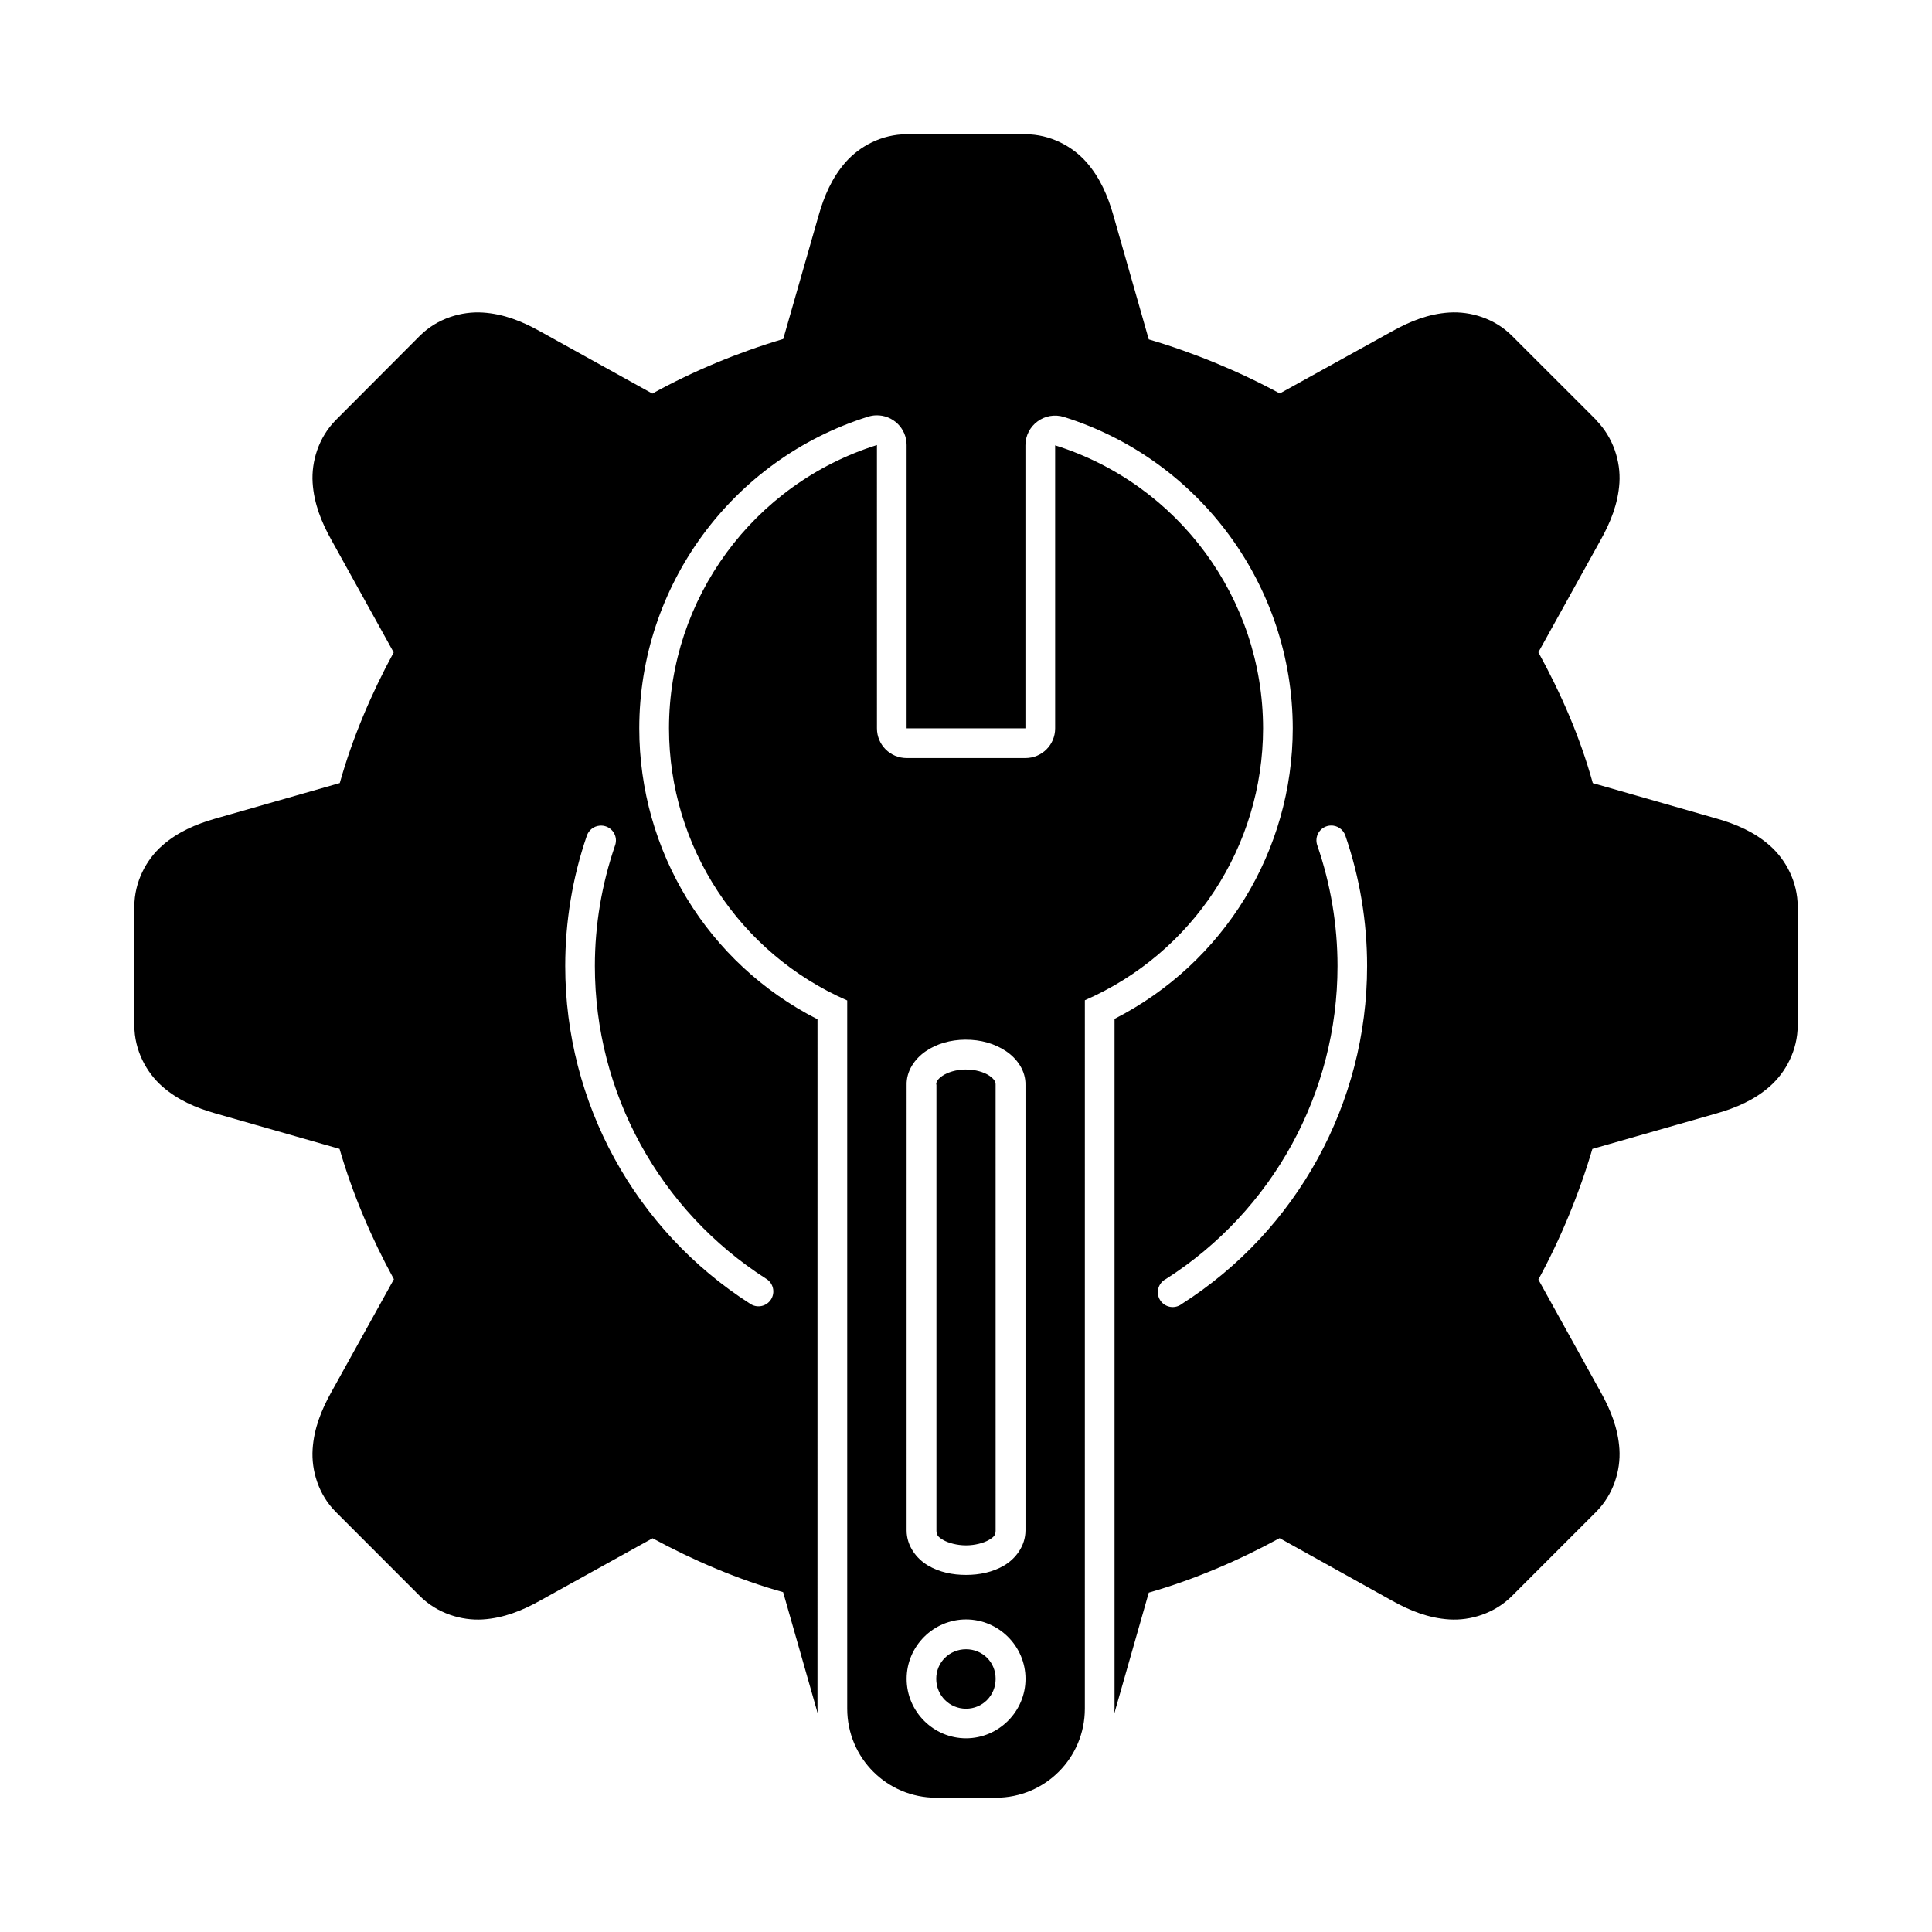 <?xml version="1.0" encoding="UTF-8"?>
<!-- Uploaded to: ICON Repo, www.svgrepo.com, Generator: ICON Repo Mixer Tools -->
<svg fill="#000000" width="800px" height="800px" version="1.1" viewBox="144 144 512 512" xmlns="http://www.w3.org/2000/svg">
 <path d="m384.27 179.58c-6.574 0-12.453 3.176-16.16 7.379-3.707 4.203-5.75 9.172-7.148 14.066l-9.395 32.812c-11.805 3.504-23.812 8.457-34.688 14.469l-29.949-16.605c-4.449-2.473-9.398-4.519-14.992-4.871-5.59-0.352-12.035 1.516-16.68 6.164l-22.246 22.309c-4.617 4.644-6.516 11.047-6.164 16.621 0.352 5.59 2.402 10.543 4.875 14.992l16.605 29.98c-5.867 10.793-10.949 22.684-14.285 34.625l-32.996 9.426c-4.894 1.398-9.867 3.445-14.066 7.148-4.203 3.707-7.379 9.586-7.379 16.16v31.488c0 6.574 3.176 12.453 7.379 16.16 4.203 3.707 9.172 5.75 14.066 7.148l32.934 9.41c3.453 11.969 8.512 23.797 14.406 34.547l-16.668 30.074c-2.473 4.449-4.523 9.398-4.875 14.992-0.352 5.59 1.516 11.973 6.164 16.621l22.246 22.262c4.648 4.648 11.09 6.562 16.684 6.211 5.59-0.352 10.543-2.402 14.992-4.875l30.012-16.637c10.766 5.856 22.836 11.012 34.594 14.285l9.285 32.551c-0.031-0.57-0.18-1.113-0.18-1.691l0.004-182.68c-29.211-14.859-47.219-44.609-47.234-77.105 0.008-37.777 24.57-71.246 60.609-82.578 0.691-0.219 1.41-0.344 2.137-0.367 4.438-0.133 8.105 3.434 8.102 7.871v75.074h31.488v-75c0.004-5.316 5.168-9.102 10.238-7.504 36.008 11.324 60.562 44.742 60.609 82.488v0.031c-0.031 32.477-18.156 62.098-47.23 76.984v182.78c0 0.586-0.148 1.129-0.18 1.707l9.254-32.441c12.078-3.457 23.926-8.555 34.672-14.438l29.965 16.668c4.449 2.473 9.398 4.523 14.992 4.875 5.59 0.352 11.973-1.562 16.621-6.211l22.262-22.262c4.648-4.648 6.562-11.027 6.211-16.621-0.352-5.59-2.402-10.543-4.875-14.992l-16.605-29.98c5.879-10.797 10.848-22.828 14.312-34.625l32.965-9.426c4.894-1.398 9.867-3.445 14.066-7.148 4.203-3.707 7.379-9.586 7.379-16.16v-31.488c0-6.574-3.176-12.453-7.379-16.16-4.195-3.707-9.168-5.754-14.062-7.152l-32.855-9.41c-3.414-12.34-8.496-23.863-14.422-34.672l16.605-29.949c2.473-4.449 4.523-9.398 4.875-14.992 0.348-5.57-1.598-11.973-6.215-16.617v-0.062l-22.262-22.25c-4.648-4.648-11.027-6.516-16.621-6.164-5.59 0.352-10.543 2.418-14.992 4.891l-29.918 16.559c-10.773-5.856-22.949-10.879-34.719-14.332l-9.391-32.918c-1.398-4.894-3.445-9.863-7.152-14.066-3.703-4.203-9.582-7.379-16.156-7.379zm-7.875 82.363c-32.789 10.312-55.098 40.703-55.105 75.078 0.016 31.285 18.559 59.594 47.23 72.109v187.67c0 13.082 10.531 23.617 23.617 23.617h15.742c13.082 0 23.617-10.531 23.617-23.617l0.004-187.73c28.656-12.504 47.191-40.781 47.23-72.047-0.031-34.344-22.344-64.695-55.105-75v75c0 4.359-3.512 7.871-7.871 7.871h-31.484c-4.359 0-7.871-3.512-7.871-7.871zm120.23 100.83v0.004c1.766-0.082 3.371 1.023 3.922 2.707 3.812 11.102 5.75 22.777 5.75 34.516 0 36.273-18.531 70.039-49.109 89.559-0.875 0.68-2 0.961-3.094 0.766-1.094-0.191-2.055-0.836-2.648-1.773-0.59-0.941-0.762-2.086-0.465-3.156 0.301-1.07 1.035-1.965 2.027-2.461 28.32-18.078 45.449-49.336 45.449-82.934 0-10.871-1.82-21.668-5.352-31.949-0.406-1.113-0.289-2.352 0.32-3.367 0.609-1.02 1.641-1.707 2.816-1.875 0.125-0.02 0.254-0.027 0.383-0.031zm-193.31 0.016v0.004h0.086c1.27 0.035 2.445 0.68 3.156 1.73 0.711 1.051 0.871 2.383 0.426 3.574-3.519 10.27-5.336 21.047-5.336 31.902 0 33.559 17.109 64.781 45.371 82.871h0.004c0.914 0.547 1.57 1.441 1.812 2.477 0.246 1.039 0.059 2.129-0.516 3.027-0.574 0.898-1.488 1.523-2.531 1.734-1.047 0.211-2.129-0.008-3.008-0.613-30.52-19.531-48.988-53.266-48.988-89.496 0-11.727 1.902-23.363 5.703-34.457h0.004c0.48-1.523 1.836-2.602 3.426-2.734 0.133-0.012 0.266-0.02 0.398-0.016zm96.523 56.734c4.051-0.031 7.797 1.047 10.746 3.027 2.953 1.98 5.289 5.211 5.18 9.055v117.97c-0.004 4.102-2.602 7.484-5.641 9.285s-6.582 2.508-10.117 2.508c-3.535 0-7.062-0.703-10.102-2.508-3.039-1.801-5.644-5.188-5.644-9.285l0.004-117.97c-0.117-3.789 2.168-7.027 5.059-9.012s6.527-3.047 10.516-3.074zm0.059 7.902c-2.566 0.02-4.824 0.77-6.164 1.691-1.344 0.922-1.645 1.676-1.629 2.262l0.059 0.062v118.14c0 1.152 0.352 1.668 1.738 2.492 1.387 0.824 3.734 1.461 6.106 1.461 2.367 0 4.715-0.637 6.106-1.461s1.738-1.34 1.738-2.492l-0.004-118.14v-0.062c0.016-0.594-0.297-1.391-1.676-2.32-1.383-0.93-3.668-1.648-6.273-1.629zm0.117 145.74c8.648 0 15.758 7.094 15.758 15.742s-7.109 15.758-15.758 15.758-15.746-7.109-15.746-15.758 7.094-15.742 15.746-15.742zm0 7.902c-4.394 0-7.902 3.445-7.902 7.84s3.508 7.918 7.902 7.918 7.84-3.523 7.84-7.918-3.445-7.84-7.84-7.84z"/>
</svg>